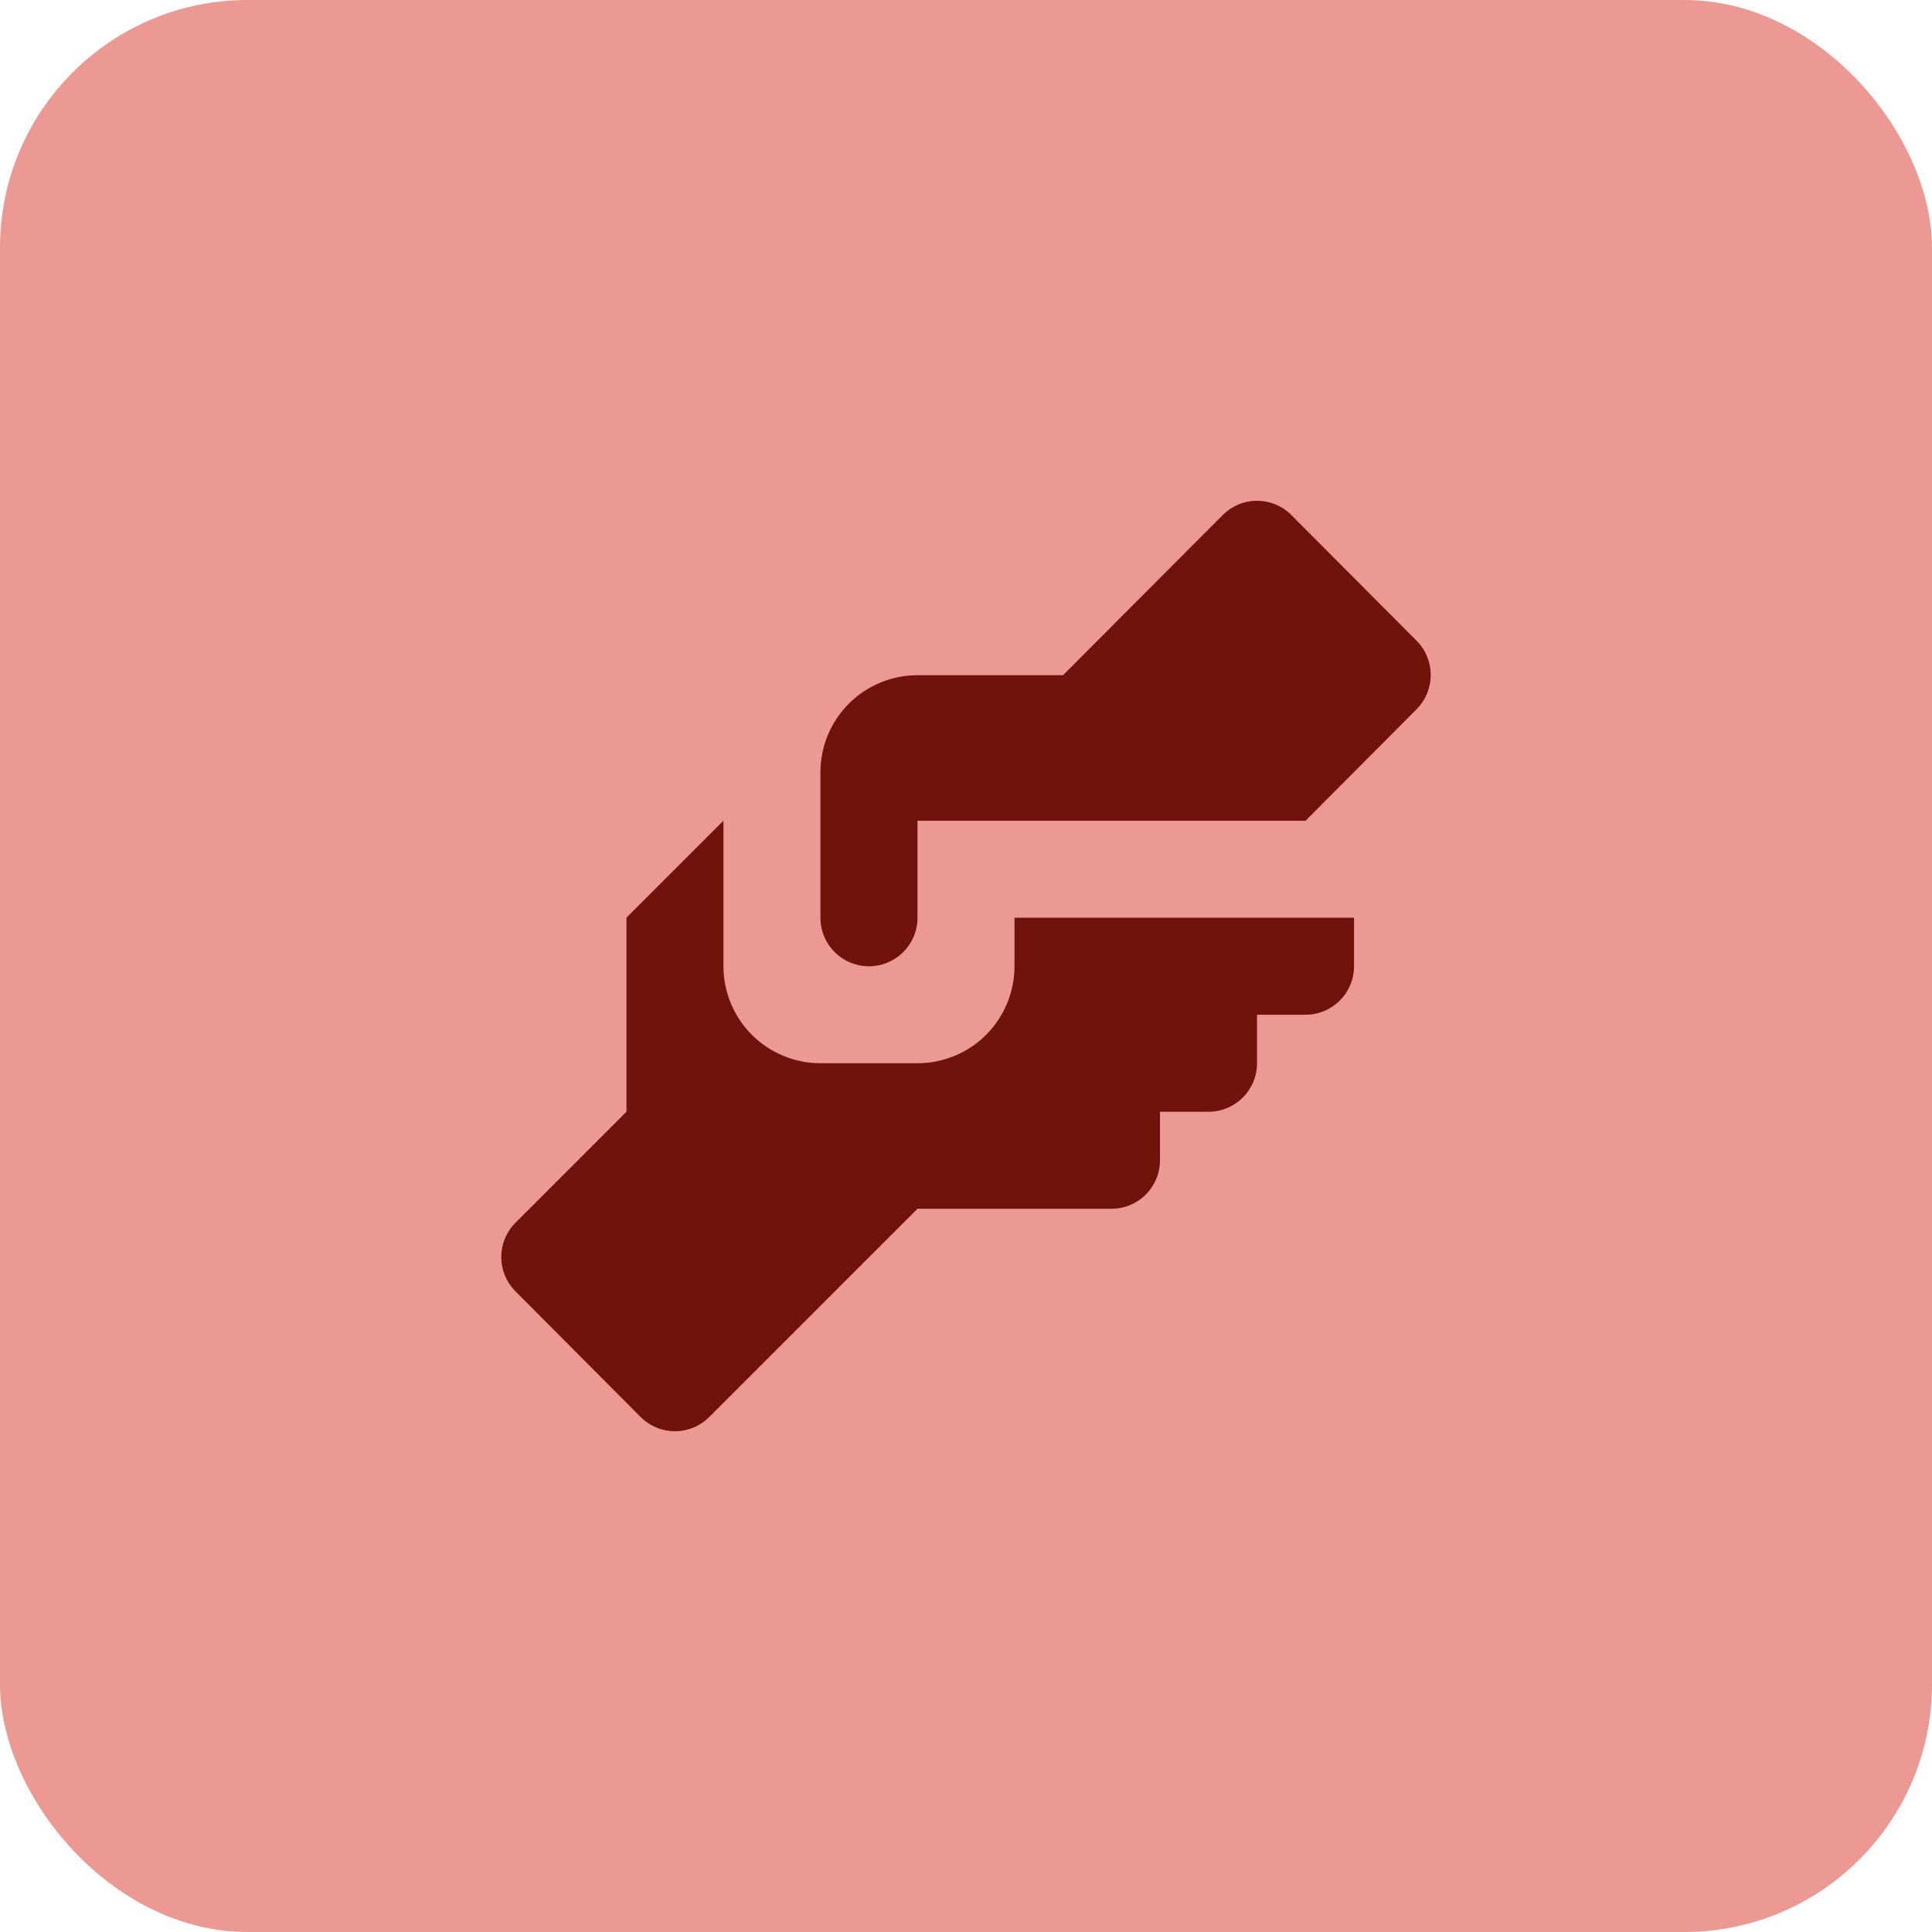 <svg xmlns="http://www.w3.org/2000/svg" id="Layer_1" data-name="Layer 1" viewBox="0 0 78 78"><defs><style>      .cls-1 {        fill: #ec9993;      }      .cls-2 {        fill: #6f130c;      }    </style></defs><rect class="cls-1" width="78" height="78" rx="10" ry="10"></rect><path class="cls-2" d="M37.042,27.26h5.875l6.443-6.462c.182-.184.399-.329.637-.429.239-.1.495-.151.753-.151s.514.051.753.151c.239.099.455.245.637.429l5.053,5.072c.365.367.569.863.569,1.381s-.205,1.014-.569,1.381l-4.485,4.504h-15.667v3.917c0,.519-.206,1.018-.574,1.385s-.865.574-1.385.574-1.018-.206-1.385-.574c-.367-.367-.574-.865-.574-1.385v-5.875c0-1.039.413-2.035,1.147-2.77.734-.734,1.731-1.147,2.769-1.147ZM25.292,37.051v7.833l-4.485,4.485c-.365.367-.569.863-.569,1.381s.205,1.014.569,1.381l5.052,5.072c.182.184.399.329.637.429.239.099.495.151.753.151s.514-.051.753-.151c.239-.099.455-.245.637-.429l8.401-8.401h7.833c.519,0,1.018-.206,1.385-.574.367-.367.574-.865.574-1.385v-1.958h1.958c.519,0,1.018-.206,1.385-.574.367-.367.574-.865.574-1.385v-1.958h1.958c.519,0,1.017-.206,1.385-.574.367-.367.574-.865.574-1.385v-1.958h-13.708v1.958c0,1.039-.413,2.035-1.147,2.77-.735.735-1.731,1.147-2.77,1.147h-3.917c-1.039,0-2.035-.413-2.77-1.147-.734-.735-1.147-1.731-1.147-2.77v-5.875l-3.917,3.917Z"></path></svg>